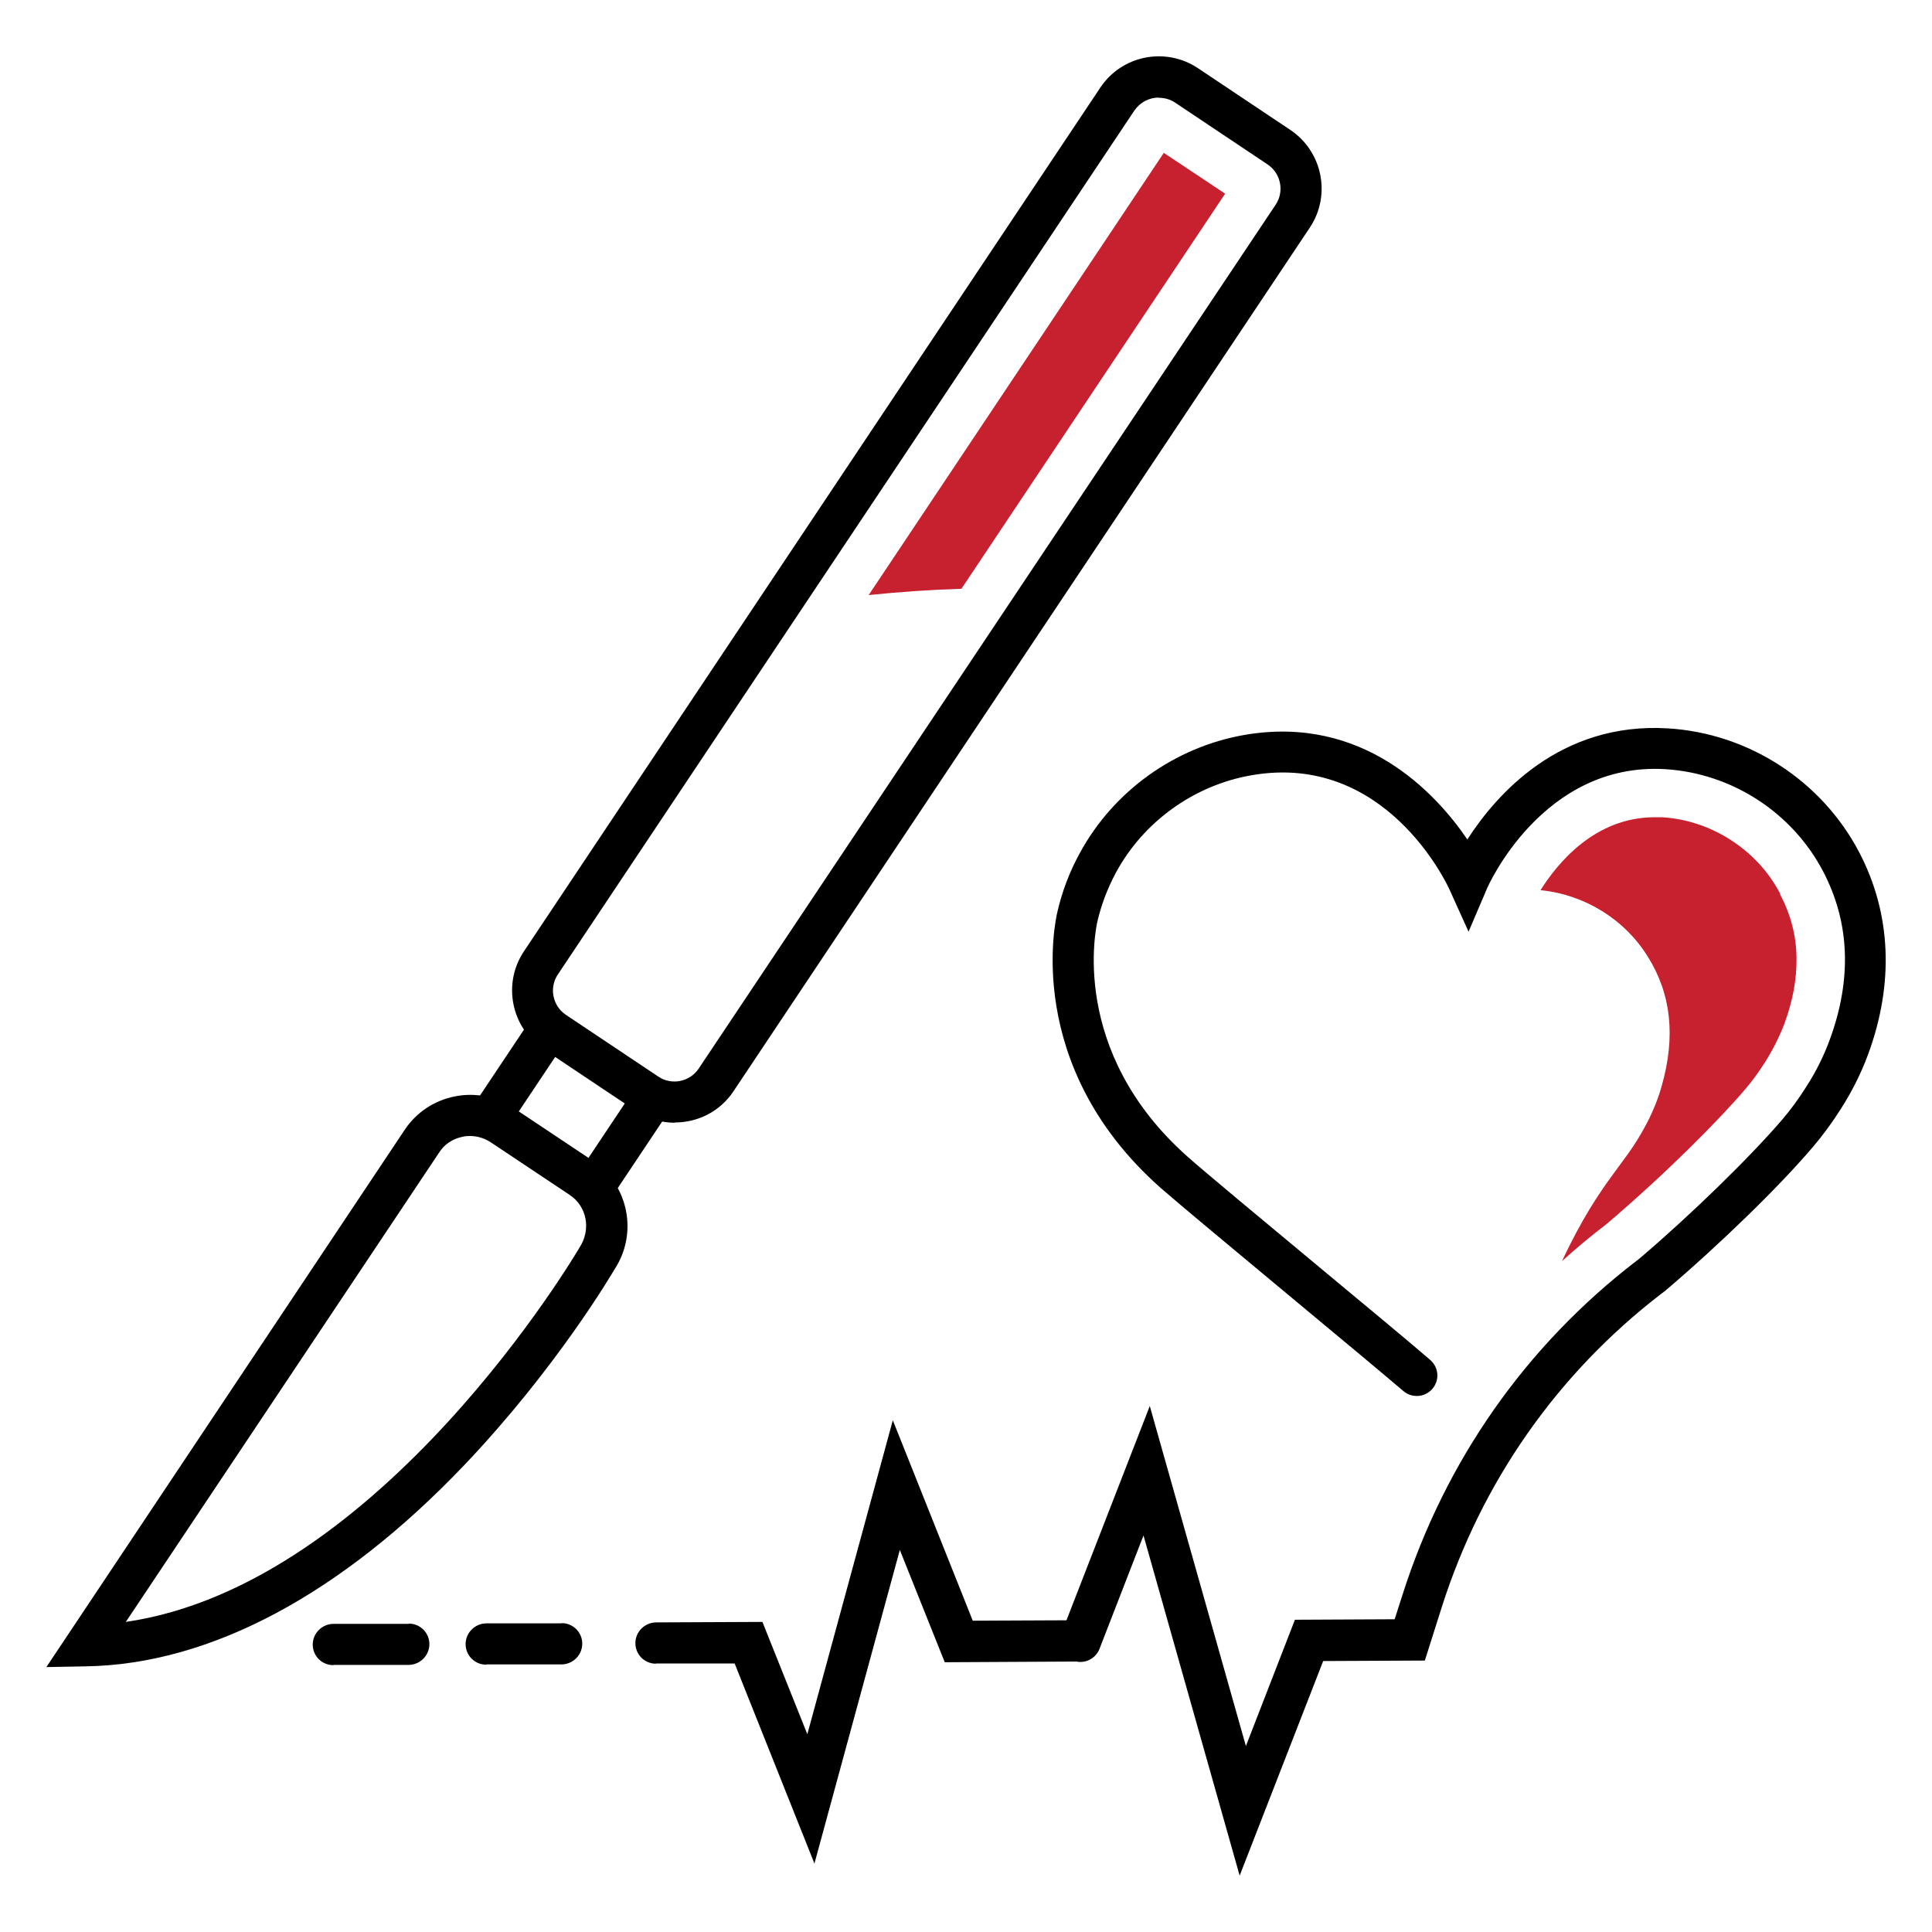 <?xml version="1.0" encoding="UTF-8"?><svg id="Layer_1" xmlns="http://www.w3.org/2000/svg" viewBox="0 0 80 80"><defs><style>.cls-1{fill:#c7202f;}</style></defs><path d="m27.94,46.49c-.55,0-1.12-.16-1.61-.49l-3.83-2.56c-1.33-.89-1.7-2.7-.81-4.04L45.56,3.63c.89-1.34,2.7-1.7,4.04-.81l3.83,2.56c1.33.89,1.7,2.7.81,4.04l-23.87,35.77c-.56.84-1.48,1.29-2.43,1.29ZM47.98,4.04c-.39,0-.77.19-1.01.54l-23.87,35.77c-.37.55-.22,1.3.33,1.67l3.83,2.56c.55.37,1.3.22,1.67-.33L52.82,8.48c.37-.55.22-1.3-.33-1.67l-3.83-2.56c-.21-.14-.44-.2-.67-.2Z"/><path d="m1.92,69.03l14.84-22.25c.48-.72,1.22-1.21,2.07-1.38.85-.17,1.72,0,2.44.48l3.27,2.18c1.49,1,1.89,3.02.9,4.51-.07.12-2.37,4.05-6.19,8.07-5.13,5.39-10.56,8.28-15.7,8.36l-1.62.03Zm17.55-21.99c-.1,0-.2,0-.31.03-.41.08-.76.31-.98.66l-12.97,19.43c10.58-1.54,18.69-15.34,18.78-15.49.5-.76.31-1.72-.4-2.19l-3.27-2.18c-.26-.17-.55-.26-.86-.26Z"/><path d="m24.6,49.98c-.16,0-.33-.05-.47-.14-.39-.26-.5-.79-.24-1.18l2.45-3.67c.26-.39.79-.5,1.18-.24.39.26.5.79.24,1.18l-2.45,3.67c-.16.25-.43.38-.71.38Z"/><path d="m20.3,47.11c-.16,0-.33-.05-.47-.14-.39-.26-.5-.79-.24-1.18l2.45-3.67c.26-.39.79-.5,1.18-.24s.5.79.24,1.18l-2.45,3.67c-.16.25-.43.38-.71.38Z"/><path d="m51.33,77.66l-3.98-14.08-1.82,4.69c-.17.44-.66.66-1.1.49-.44-.17-.66-.66-.49-1.1l3.67-9.44,3.98,14.08,2.03-5.23,4.13-.02.33-1.03c1.76-5.52,5.1-10.29,9.67-13.8l.13-.1c2.13-1.81,4.57-4.19,5.91-5.75.35-.41.69-.87,1.01-1.38.4-.62.72-1.27.96-1.92.93-2.52.84-4.87-.27-6.99-1.28-2.44-3.78-4.06-6.53-4.23-5.09-.31-7.37,4.89-7.39,4.95l-.76,1.78-.8-1.77c-.11-.23-2.65-5.67-8.18-4.71-2.38.41-4.48,1.92-5.62,4.03-.35.65-.61,1.34-.77,2.03-.05.23-1.2,5.36,3.74,9.74.65.58,3.09,2.61,5.45,4.57,2,1.66,3.9,3.24,4.59,3.84.36.31.4.84.09,1.2-.31.36-.85.39-1.2.09-.69-.59-2.57-2.16-4.57-3.82-2.37-1.97-4.82-4.01-5.49-4.6-5.73-5.08-4.33-11.15-4.27-11.4.19-.84.5-1.67.93-2.45,1.39-2.57,3.94-4.4,6.83-4.9,4.89-.84,7.9,2.39,9.22,4.33,1.19-1.85,3.83-4.87,8.3-4.6,3.34.2,6.38,2.17,7.93,5.14,1.32,2.53,1.45,5.42.36,8.37-.28.76-.66,1.52-1.12,2.24-.36.57-.75,1.1-1.15,1.57-1.4,1.65-3.87,4.05-6.14,5.98l-.16.12c-4.29,3.3-7.43,7.78-9.08,12.97l-.7,2.21-4.21.02-3.46,8.89Z"/><path d="m33.73,77.18l-3.31-8.3h-3.26s0,.01,0,.01c-.47,0-.85-.38-.85-.85,0-.47.38-.85.85-.86l4.41-.02,1.86,4.65,3.54-13,3.31,8.3,4.45-.02h0c.47,0,.85.38.85.85,0,.47-.38.85-.85.86l-5.61.03-1.86-4.65-3.54,13Z"/><path d="m20.13,68.93c-.47,0-.85-.38-.85-.85,0-.47.38-.85.85-.86h3.13s0-.01,0-.01c.47,0,.85.38.85.85,0,.47-.38.85-.85.86h-3.13s0,.01,0,.01Z"/><path d="m13.8,68.95c-.47,0-.85-.38-.85-.85,0-.47.38-.85.85-.86h3.13s0-.01,0-.01c.47,0,.85.38.85.85,0,.47-.38.85-.85.86h-3.13s0,.01,0,.01Z"/><path class="cls-1" d="m48.19,6.33l-12.22,18.31c1.27-.13,2.55-.22,3.84-.26l10.92-16.36-2.54-1.69Z"/><path class="cls-1" d="m73.71,37c-.49-.94-1.23-1.71-2.11-2.26-.83-.52-1.78-.84-2.78-.9-.11,0-.22,0-.32,0-2.48.01-4.02,1.92-4.71,3.02,1.81.18,3.47,1.19,4.44,2.75.97,1.55,1.16,3.3.58,5.35-.15.54-.37,1.08-.65,1.61-.24.45-.49.85-.75,1.21-.09.12-.54.74-.65.89-.53.72-1.27,1.81-2.08,3.55.59-.54,1.21-1.05,1.85-1.54l.07-.06c2.42-2.06,4.63-4.3,5.66-5.51.29-.34.57-.72.84-1.15.32-.51.58-1.03.78-1.55.36-.97.52-1.87.51-2.74-.01-.93-.24-1.8-.68-2.64Z"/></svg>